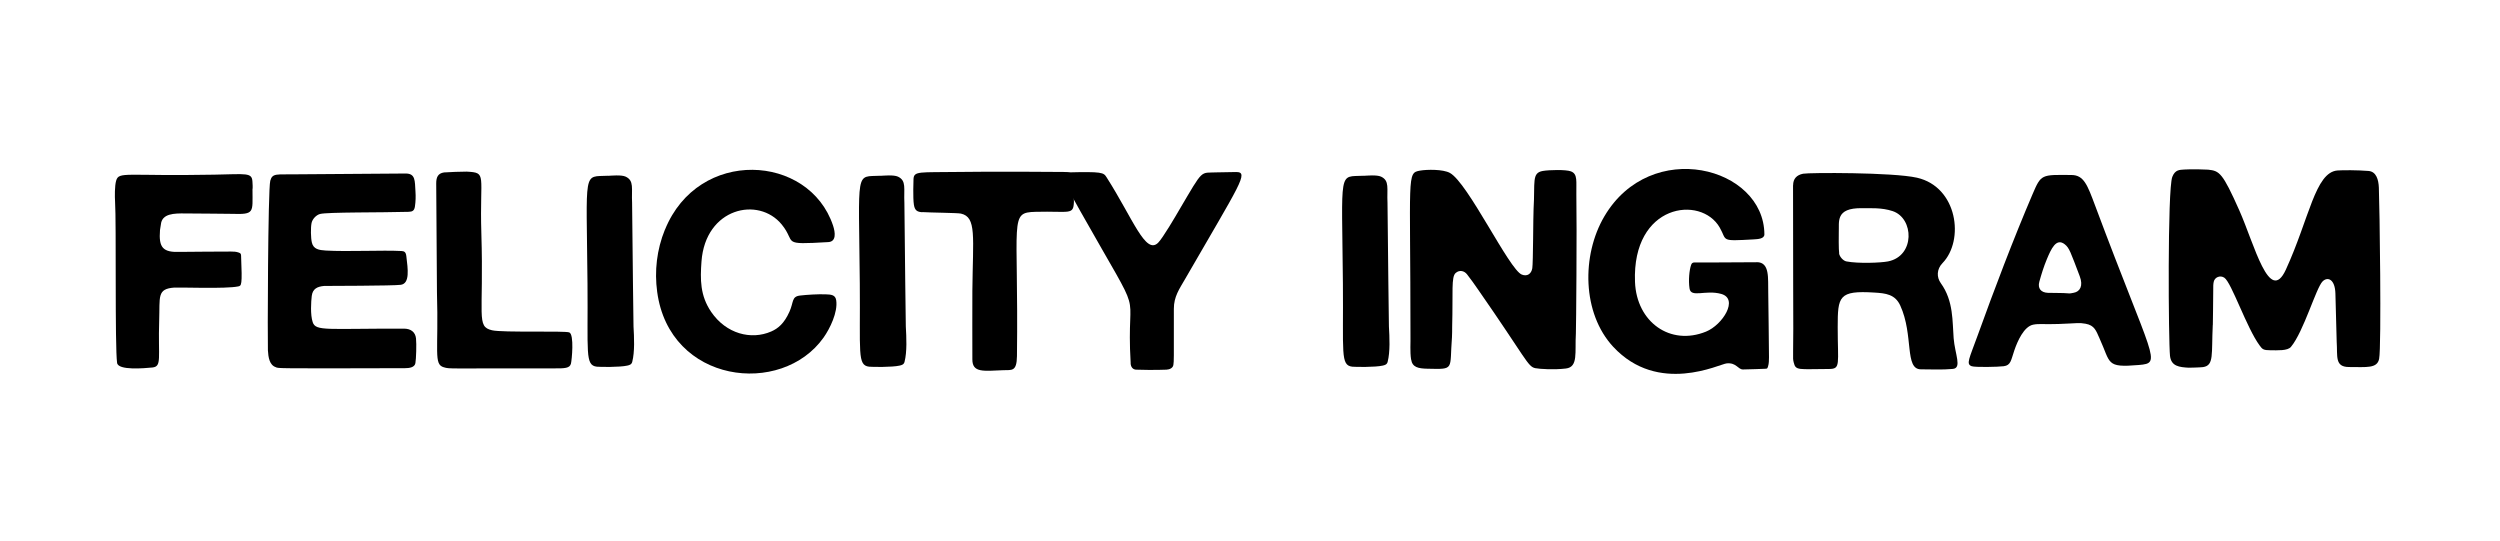 <svg width="370" height="80" viewBox="0 0 370 80" fill="none"
    xmlns="http://www.w3.org/2000/svg">
    <g clip-path="url(#clip0_13_585)">
        <path d="M37.37 28.14C37.37 31.45 37.71 31.76 34.33 31.65C33.39 31.62 29.75 31.62 27.42 31.59C25.77 31.57 23.96 31.59 23.81 33.23C23.79 33.51 23.7 33.77 23.68 34.05C23.47 36.67 24.11 37.39 26.72 37.28C27.21 37.26 33.57 37.23 34.19 37.23C34.57 37.23 34.96 37.24 35.33 37.38C35.61 37.48 35.66 37.55 35.68 37.83C35.87 42.28 35.74 42.29 35.25 42.39C33.48 42.77 26.59 42.51 25.82 42.56C23.2 42.74 23.68 43.91 23.56 47.43C23.38 52.97 24 54.24 22.55 54.39C21.39 54.5 17.49 54.86 17.33 53.71C16.99 51.33 17.23 32.86 17.03 29.85C16.98 29.1 16.97 27.48 17.19 26.74C17.61 25.33 18.54 26.1 31.71 25.85C36.45 25.76 37.28 25.51 37.36 26.86C37.38 27.28 37.43 27.71 37.36 28.14H37.37Z" fill="black"/>
        <path d="M40.84 54.35C39.87 54.04 39.71 52.87 39.65 51.85C39.59 50.91 39.65 28.04 40 26.75C40.32 25.57 41.01 25.86 43.69 25.8C43.76 25.8 59.97 25.68 60.04 25.68C61.51 25.68 61.39 26.76 61.49 28.35C61.54 29.09 61.52 29.82 61.41 30.55C61.32 31.18 61.05 31.33 60.48 31.35C56.48 31.47 48.42 31.38 47.36 31.67C46.78 31.83 46.23 32.43 46.11 33.01C45.97 33.69 45.99 35.23 46.16 35.91C46.39 36.88 47.21 37.02 48.21 37.08C51.46 37.27 56.64 37 59.4 37.15C59.81 37.17 60.07 37.27 60.14 37.93C60.37 39.84 60.68 41.94 59.33 42.15C58.29 42.31 48.04 42.31 47.97 42.32C46.96 42.41 46.27 42.74 46.14 43.8C46.04 44.64 45.91 46.57 46.28 47.68C46.73 49.06 48.38 48.61 59.8 48.64C60.78 48.64 61.47 49.13 61.57 50.09C61.66 50.93 61.59 53.12 61.48 53.74C61.37 54.38 60.59 54.49 59.94 54.49C40.32 54.55 41.33 54.51 40.84 54.36V54.35Z" fill="black"/>
        <path d="M65.69 54.36C64.14 53.92 64.93 52.06 64.67 43.28C64.67 43.12 64.56 27.29 64.56 27.13C64.56 26.23 64.82 25.65 65.72 25.52C66.01 25.48 68.78 25.38 69.06 25.4C72.14 25.57 70.97 25.73 71.24 34.51C71.62 46.87 70.44 48.32 72.82 48.88C74.39 49.25 83.65 48.93 84.26 49.2C85 49.52 84.63 53.31 84.5 53.82C84.32 54.5 83.6 54.53 82.06 54.52C65.87 54.5 66.65 54.63 65.7 54.36H65.69Z" fill="black"/>
        <path d="M90.01 26.02C90.47 26 91.96 25.85 92.59 26.14C93.89 26.75 93.44 27.89 93.55 30.02C93.58 30.6 93.58 35 93.61 35.6C93.62 35.91 93.73 47.79 93.76 48.31C93.85 49.93 93.96 52.05 93.57 53.56C93.47 53.95 93.16 54.04 92.83 54.11C91.73 54.36 88.82 54.32 88.33 54.27C86.56 54.06 87.04 52.22 86.95 41.98C86.8 24.78 86.24 26.21 90.01 26.01V26.02Z" fill="black"/>
        <path d="M98.42 33.98C103.36 21.81 119.74 22.76 123.29 33.38C123.64 34.44 123.78 35.76 122.59 35.83C115.39 36.25 117.93 35.96 115.7 33.23C112.25 29.01 104.4 30.76 103.82 38.7C103.63 41.35 103.6 43.74 105.26 46.17C107.47 49.4 111.16 50.36 114.14 49.06C115.15 48.62 116.06 47.88 116.84 46.13C117.49 44.69 117.13 43.89 118.41 43.74C119.44 43.62 121.03 43.52 122.19 43.56C123.02 43.59 123.64 43.63 123.76 44.45C124.02 46.2 122.83 48.63 121.89 49.96C115.67 58.74 99.08 56.78 97.26 43.18C96.85 40.15 97.19 36.97 98.41 33.98H98.42Z" fill="black"/>
        <path d="M130.31 26.02C130.77 26 132.26 25.85 132.89 26.14C134.19 26.75 133.74 27.89 133.85 30.02C133.88 30.6 133.88 35 133.91 35.6C133.92 35.91 134.03 47.79 134.06 48.31C134.15 49.93 134.26 52.05 133.87 53.56C133.77 53.95 133.46 54.04 133.13 54.11C132.03 54.36 129.12 54.32 128.63 54.27C126.86 54.06 127.34 52.22 127.25 41.98C127.1 24.78 126.54 26.21 130.31 26.01V26.02Z" fill="black"/>
        <path d="M136.5 31.41C135.8 31.36 135.4 31.2 135.26 30.32C135.09 29.32 135.2 26.56 135.2 26.49C135.26 25.29 136.13 25.53 141.66 25.45C146.47 25.38 155.68 25.42 157.4 25.45C158.14 25.46 158.7 25.51 158.78 26.25C158.81 26.52 158.94 29.79 158.94 29.85C158.87 31.9 158.34 31.22 153.28 31.35C149.3 31.45 150.76 32.31 150.51 52.7C150.48 55.06 149.72 54.74 148.48 54.79C145.55 54.91 143.91 55.19 143.91 53.2C143.91 49.82 143.89 46.44 143.91 43.05C143.99 34.99 144.56 32.13 142.21 31.61C141.73 31.5 137.63 31.47 136.5 31.39V31.41Z" fill="black"/>
        <path d="M167.34 53.76C166.6 41.27 169.89 49 159.87 31.22C156.98 26.1 157.23 26.35 157.3 25.91C157.35 25.62 157.51 25.53 157.8 25.52C163.18 25.38 163.32 25.52 163.78 26.25C167.68 32.37 169.54 37.77 171.4 35.93C172.09 35.25 174.07 31.86 174.56 31.01C178.21 24.83 177.55 25.64 180.14 25.51C180.2 25.51 182.38 25.46 182.95 25.46C184.9 25.46 183.55 27.16 175.41 41.27C174.54 42.78 173.73 43.89 173.73 45.7C173.73 53.68 173.75 53.28 173.66 54C173.6 54.46 173.11 54.69 172.64 54.71C171.21 54.78 168.42 54.74 168.11 54.71C167.63 54.67 167.36 54.29 167.33 53.77L167.34 53.76Z" fill="black"/>
        <path d="M201.81 26.02C202.27 26 203.76 25.85 204.39 26.14C205.69 26.75 205.24 27.89 205.35 30.02C205.38 30.6 205.38 35 205.41 35.6C205.42 35.91 205.53 47.79 205.56 48.31C205.65 49.93 205.76 52.05 205.37 53.56C205.27 53.95 204.96 54.04 204.63 54.11C203.53 54.36 200.62 54.32 200.13 54.27C198.36 54.06 198.84 52.22 198.75 41.98C198.6 24.78 198.04 26.21 201.81 26.01V26.02Z" fill="black"/>
        <path d="M208.84 53.21C208.66 51.99 208.78 50.75 208.75 49.73C208.75 25.73 208.17 25.61 210.17 25.25C211.19 25.07 213.58 25.04 214.58 25.59C217.27 27.06 223.36 39.91 225.23 40.64C226.04 40.96 226.64 40.52 226.78 39.7C226.91 38.91 226.91 31.83 226.97 30.91C227.21 26.93 226.66 25.59 228.34 25.3C229.29 25.14 231.75 25.08 232.49 25.36C233.54 25.75 233.26 26.89 233.3 28.74C233.39 33.9 233.27 48.64 233.23 49.35C233.06 52.15 233.61 54.32 231.75 54.54C230.01 54.75 227.89 54.62 227.23 54.49C226.09 54.26 225.92 53.15 218.76 42.86C218.23 42.1 217.7 41.33 217.12 40.6C216.71 40.08 216.02 39.9 215.44 40.4C214.76 40.99 215.06 43.17 214.92 48.34C214.91 48.87 214.93 49.4 214.89 49.93C214.51 54.77 215.37 54.66 211.25 54.57C209.91 54.54 209.02 54.37 208.85 53.2L208.84 53.21Z" fill="black"/>
        <path d="M259.99 38.8C261.98 38.79 261.64 41.25 261.7 43.26C261.7 43.32 261.82 52.38 261.81 52.88C261.8 53.33 261.81 53.79 261.67 54.23C261.54 54.61 261.57 54.55 261.18 54.58C261.12 54.58 258.76 54.68 257.96 54.68C257.2 54.68 257 53.64 255.55 53.78C254.51 53.87 245.43 58.5 238.76 51.33C234.15 46.37 234.05 37.79 237.44 32.03C244.32 20.32 261.07 24.68 261.13 34.68C261.13 35.36 260.16 35.39 259.54 35.43C254.5 35.71 255.65 35.64 254.52 33.68C251.75 28.84 241.53 30.15 241.98 41.73C242.21 47.67 247.2 51.23 252.49 49.08C254.95 48.08 257.37 44.24 254.74 43.5C252.41 42.85 250.26 44.13 250.05 42.69C249.87 41.47 250.02 39.98 250.28 39.22C250.37 38.94 250.52 38.84 250.82 38.84C253.71 38.84 252.72 38.86 260 38.81L259.99 38.8Z" fill="black"/>
        <path d="M265.38 27.43C265.38 26.45 265.91 25.9 266.86 25.71C267.68 25.54 280.12 25.49 283.71 26.3C289.73 27.67 290.76 35.57 287.49 38.94C286.61 39.85 286.61 41.04 287.24 41.91C289.15 44.55 288.94 47.61 289.14 50.06C289.33 52.43 290.4 54.47 289.02 54.6C287.45 54.75 285.87 54.66 284.29 54.66C281.84 54.66 283.25 49.62 281.24 45.22C280.48 43.55 279.07 43.4 277.41 43.3C272.13 42.97 271.98 43.85 271.98 48.41C271.98 53.91 272.46 54.6 270.7 54.61C266.14 54.62 265.77 54.89 265.47 53.64C265.26 52.75 265.47 53.7 265.39 42.14C265.38 40.81 265.36 30.94 265.37 27.43H265.38ZM272.18 37.5C272.27 38.02 272.8 38.6 273.27 38.69C275.05 39.03 278.33 38.9 279.42 38.69C283.45 37.9 283.29 32.29 280.1 31.24C278.47 30.7 276.82 30.83 275.59 30.81C271.56 30.75 272.23 32.87 272.14 34.37C272.13 34.61 272.11 37.04 272.2 37.5H272.18Z" fill="black"/>
        <path d="M306.58 25.9C308.42 25.91 308.94 27.39 310.09 30.46C318.66 53.41 320.06 53.72 316.54 54.02C311.62 54.44 312.43 53.79 310.73 50.08C310.22 48.96 310.01 48.15 308.65 47.91C307.65 47.73 307.5 47.85 304.67 47.95C302.36 48.03 301.82 47.87 300.91 48.05C299.53 48.33 298.58 50.51 298.12 51.86C297.62 53.33 297.61 54.06 296.56 54.2C295.74 54.31 292.32 54.38 291.81 54.2C290.94 53.88 291.43 53.14 292.71 49.6C295.14 42.87 297.97 35.39 300.81 28.76C302.1 25.75 302.1 25.86 306.58 25.9ZM306.18 43.43C306.43 43.44 306.67 43.37 306.91 43.33C307.83 43.17 308.35 42.32 307.8 40.88C306.44 37.31 306.27 36.7 305.59 36.16C304.31 35.14 303.56 36.87 302.93 38.37C302.48 39.45 302.13 40.57 301.82 41.7C301.55 42.68 302.06 43.3 303.09 43.34C304.12 43.38 305.15 43.33 306.18 43.42V43.43Z" fill="black"/>
        <path d="M327.49 48.09C327.28 52.49 327.7 54.07 326.06 54.33C325.65 54.39 324.01 54.42 323.92 54.42C322.56 54.34 321.34 54.23 321.16 52.67C320.94 50.69 320.77 28.04 321.5 26.18C321.92 25.11 322.56 25.14 323.28 25.09C324.29 25.02 326.36 25.07 326.8 25.11C328.48 25.29 328.92 25.53 331.41 31.12C333.65 36.15 335.87 45.21 338.31 39.9C341.78 32.34 342.64 25.49 345.95 25.23C346.73 25.17 348.94 25.17 350.53 25.3C351.69 25.39 352.02 26.59 352.07 27.75C352.18 30.17 352.48 51.23 352.11 53.11C351.82 54.56 350.25 54.32 347.67 54.32C345.5 54.32 345.98 52.72 345.83 50.57C345.83 50.45 345.64 43.5 345.64 43.43C345.58 41.35 344.52 40.89 343.75 41.64C342.78 42.59 340.95 49.07 339.06 51.34C338.56 51.94 337.08 51.84 336.03 51.84C334.97 51.84 334.83 51.68 334.44 51.15C332.5 48.54 330.27 41.81 329.2 41.1C328.6 40.7 327.78 41.01 327.63 41.71C327.55 42.07 327.56 42.44 327.56 42.81C327.56 44.34 327.5 47.98 327.5 48.07L327.49 48.09Z" fill="black"/>
    </g>
    <defs>
        <clipPath id="clip0_13_585">
            <rect width="335.29" height="30.33" fill="white" transform="translate(17 25)"/>
        </clipPath>
    </defs>
</svg>
